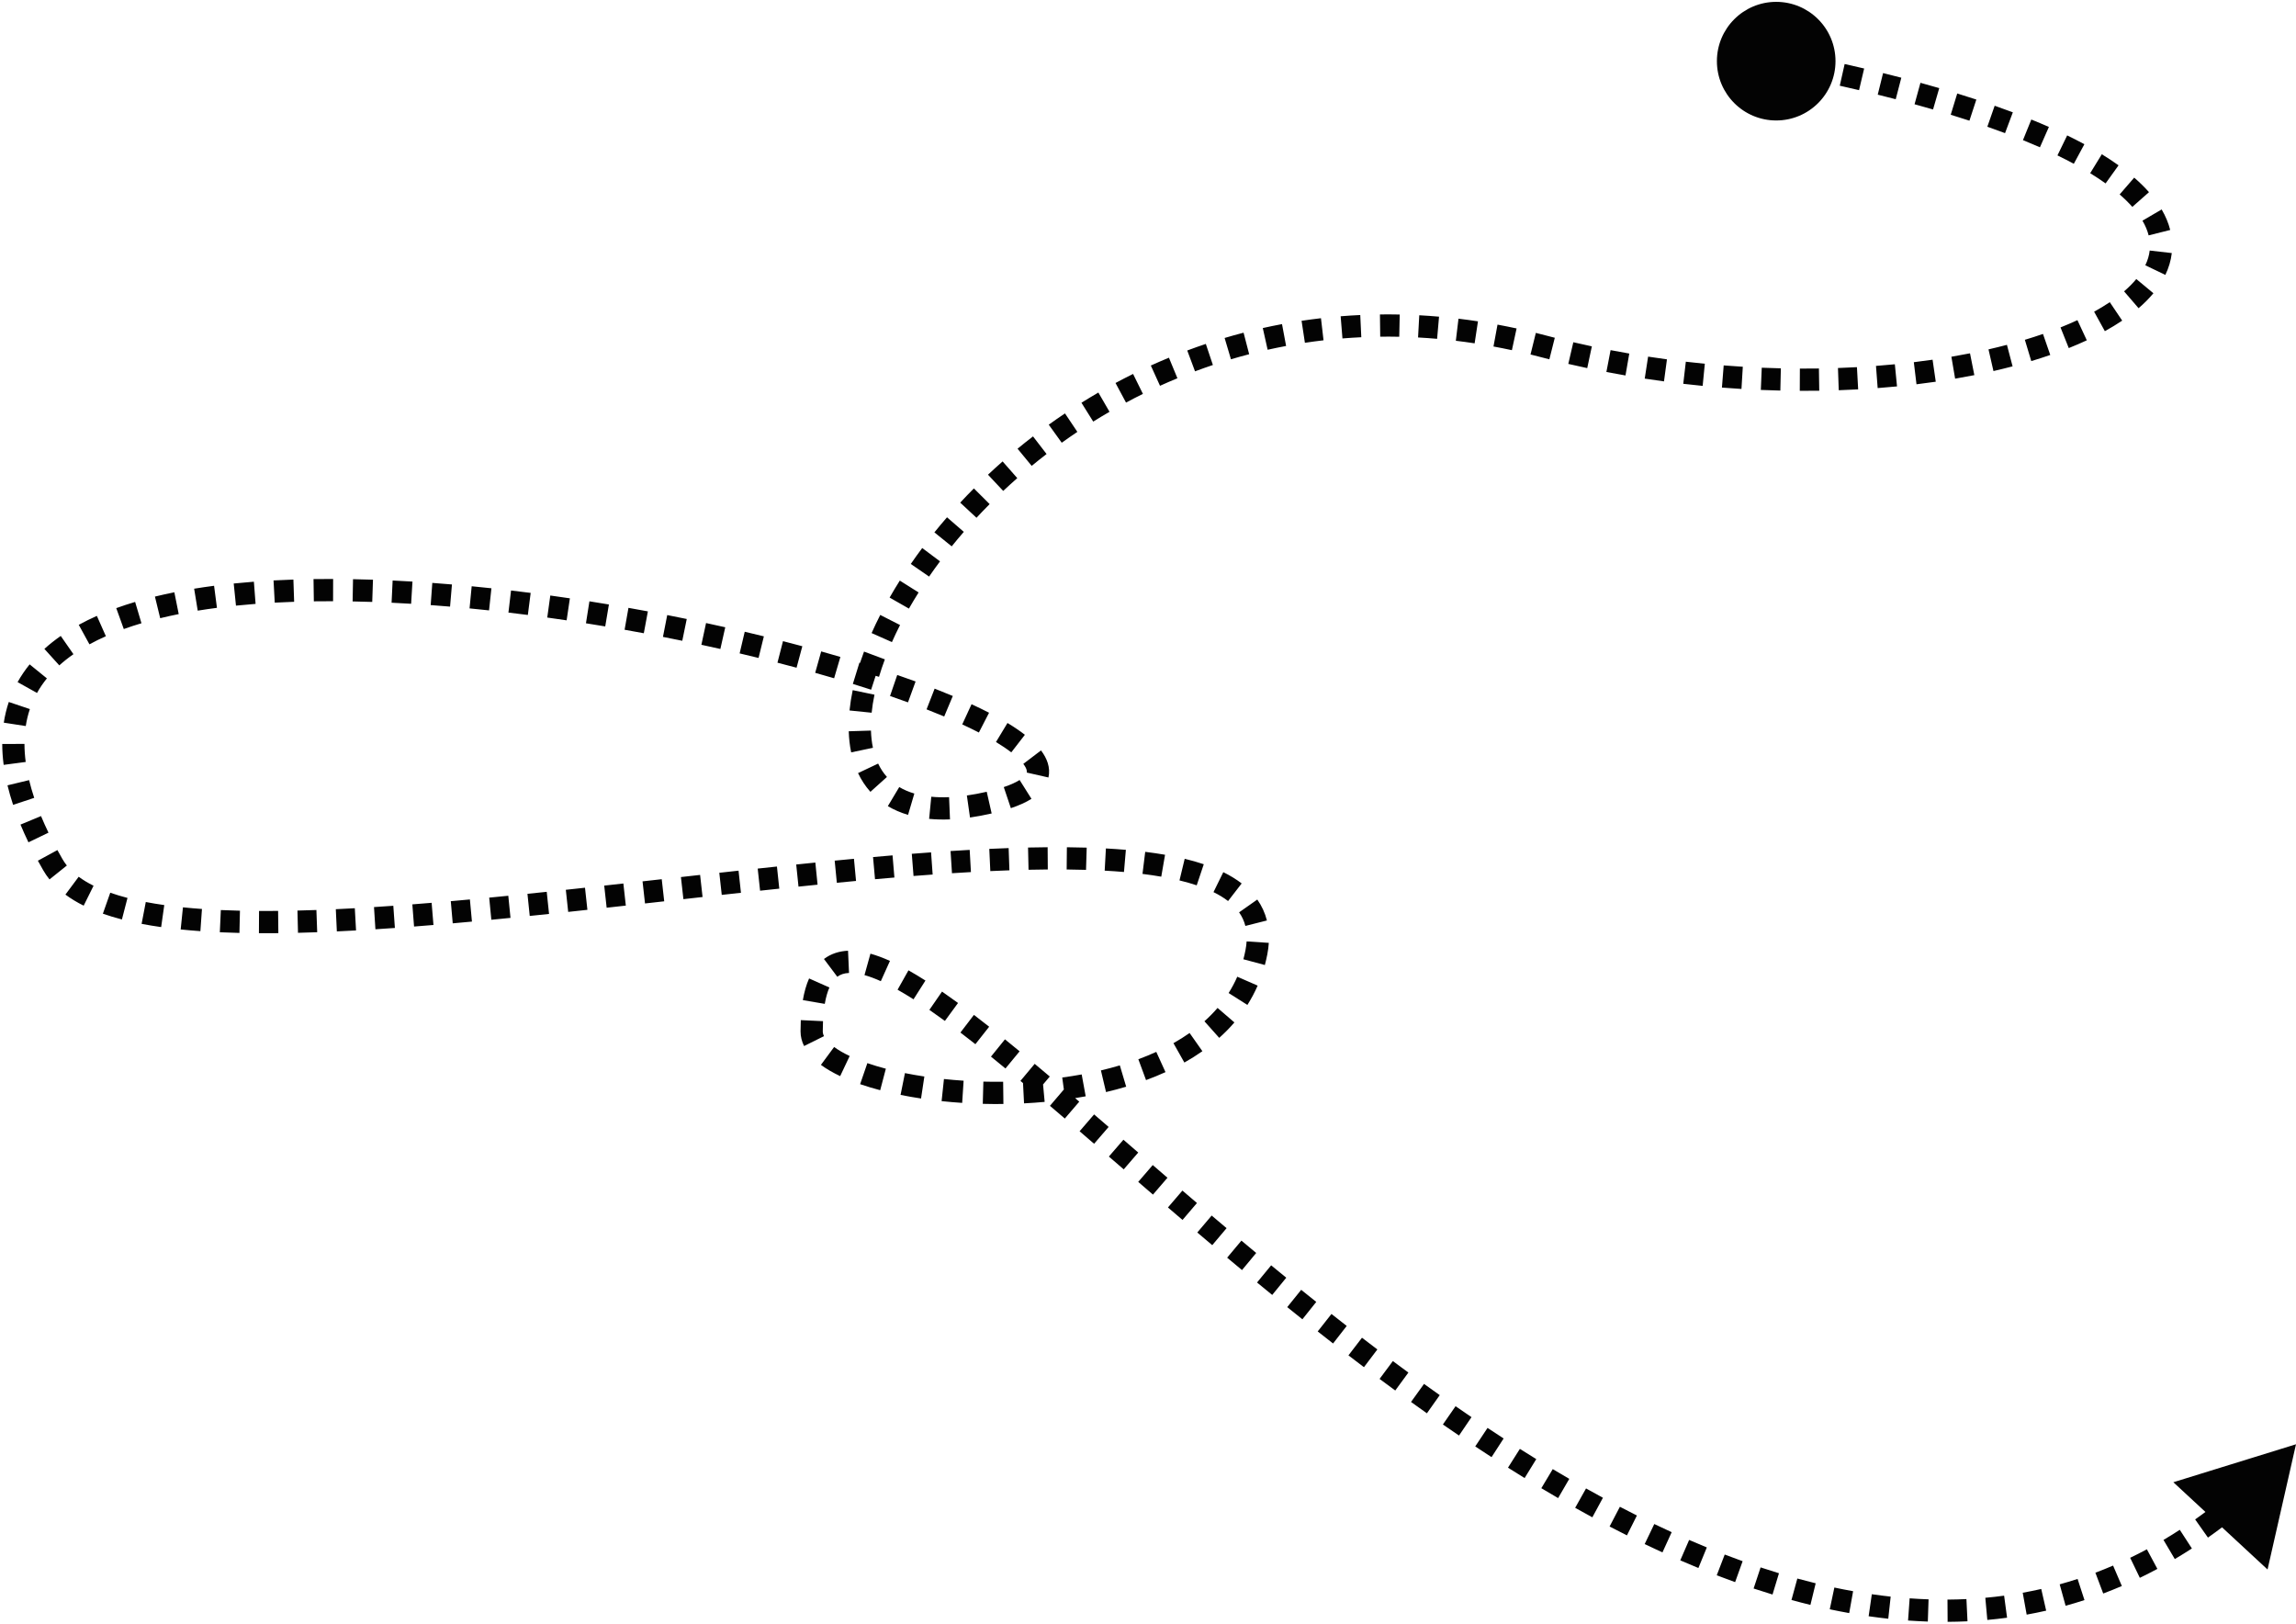 <?xml version="1.0" encoding="UTF-8"?> <svg xmlns="http://www.w3.org/2000/svg" width="826" height="584" viewBox="0 0 826 584" fill="none"><path d="M617.666 22C617.666 33.782 627.217 43.333 638.999 43.333C650.782 43.333 660.333 33.782 660.333 22C660.333 10.218 650.782 0.667 638.999 0.667C627.217 0.667 617.666 10.218 617.666 22ZM555 124.5L553.983 128.369L555 124.5ZM352.001 289.5L351.263 285.569L352.001 289.5ZM19 311L22.468 309.007L19 311ZM452 342.5L455.928 343.254L452 342.5ZM826 519.5L781.877 533.155L815.764 564.54L826 519.5ZM638.244 25.928C639.43 26.156 640.607 26.385 641.776 26.614L643.318 18.765C642.139 18.533 640.951 18.302 639.755 18.072L638.244 25.928ZM648.681 28.002C650.948 28.468 653.181 28.937 655.379 29.409L657.058 21.587C654.836 21.11 652.581 20.636 650.291 20.166L648.681 28.002ZM661.87 30.833C664.224 31.361 666.535 31.893 668.806 32.428L670.641 24.641C668.342 24.099 666.002 23.562 663.622 23.027L661.87 30.833ZM675.526 34.05C677.725 34.594 679.882 35.142 681.999 35.692L684.012 27.949C681.864 27.391 679.676 26.836 677.448 26.285L675.526 34.05ZM688.773 37.501C691.041 38.123 693.259 38.749 695.427 39.377L697.656 31.694C695.45 31.054 693.194 30.418 690.89 29.786L688.773 37.501ZM701.782 41.274C704.087 41.981 706.331 42.693 708.515 43.407L711.003 35.804C708.771 35.074 706.48 34.348 704.129 33.626L701.782 41.274ZM714.956 45.585C717.146 46.35 719.269 47.119 721.325 47.89L724.134 40.399C722.019 39.606 719.84 38.817 717.595 38.033L714.956 45.585ZM727.773 50.404C729.888 51.262 731.921 52.122 733.877 52.983L737.103 45.663C735.072 44.768 732.965 43.877 730.781 42.991L727.773 50.404ZM740.183 55.9C742.249 56.904 744.211 57.909 746.069 58.913L749.873 51.875C747.907 50.813 745.843 49.755 743.679 48.704L740.183 55.9ZM751.956 62.3C753.957 63.529 755.804 64.753 757.503 65.971L762.162 59.468C760.297 58.131 758.291 56.803 756.144 55.483L751.956 62.3ZM762.556 69.936C764.307 71.455 765.823 72.95 767.12 74.417L773.113 69.118C771.556 67.357 769.784 65.615 767.796 63.892L762.556 69.936ZM770.765 79.374C771.84 81.214 772.562 82.979 772.985 84.666L780.745 82.718C780.118 80.222 779.087 77.757 777.67 75.335L770.765 79.374ZM773.366 90.116C773.164 91.871 772.645 93.638 771.788 95.419L778.998 98.886C780.207 96.371 781.002 93.744 781.314 91.027L773.366 90.116ZM768.549 100.37C767.318 101.852 765.852 103.332 764.149 104.797L769.368 110.861C771.364 109.143 773.153 107.348 774.705 105.479L768.549 100.37ZM759.009 108.691C757.275 109.857 755.395 111.001 753.372 112.118L757.237 119.122C759.446 117.903 761.53 116.637 763.476 115.327L759.009 108.691ZM747.37 115.153C745.435 116.052 743.406 116.926 741.285 117.773L744.252 125.203C746.5 124.305 748.665 123.373 750.741 122.408L747.37 115.153ZM734.978 120.118C732.875 120.846 730.7 121.548 728.457 122.223L730.762 129.884C733.105 129.179 735.384 128.443 737.594 127.678L734.978 120.118ZM722.008 124.038C719.849 124.605 717.637 125.149 715.374 125.667L717.159 133.465C719.503 132.929 721.798 132.365 724.042 131.775L722.008 124.038ZM708.723 127.086C706.53 127.521 704.296 127.933 702.023 128.32L703.369 136.206C705.711 135.807 708.015 135.382 710.28 134.933L708.723 127.086ZM695.258 129.386C693.04 129.707 690.79 130.005 688.509 130.281L689.468 138.223C691.81 137.94 694.123 137.633 696.404 137.303L695.258 129.386ZM681.684 131.026C679.447 131.244 677.183 131.441 674.895 131.615L675.502 139.592C677.847 139.414 680.168 139.212 682.463 138.988L681.684 131.026ZM668.045 132.064C665.791 132.189 663.516 132.291 661.22 132.371L661.499 140.366C663.848 140.284 666.177 140.179 668.485 140.052L668.045 132.064ZM654.368 132.543C652.1 132.577 649.816 132.59 647.515 132.581L647.482 140.58C649.834 140.59 652.17 140.577 654.489 140.542L654.368 132.543ZM640.675 132.488C638.398 132.435 636.107 132.361 633.803 132.264L633.468 140.257C635.822 140.356 638.163 140.432 640.49 140.485L640.675 132.488ZM626.986 131.916C624.703 131.778 622.41 131.618 620.106 131.436L619.475 139.411C621.828 139.597 624.171 139.76 626.503 139.901L626.986 131.916ZM613.32 130.836C611.05 130.615 608.771 130.372 606.485 130.106L605.562 138.053C607.897 138.324 610.225 138.572 612.544 138.799L613.32 130.836ZM599.698 129.254C597.443 128.95 595.182 128.624 592.916 128.276L591.7 136.183C594.015 136.539 596.325 136.872 598.629 137.183L599.698 129.254ZM586.141 127.17C583.903 126.783 581.661 126.374 579.417 125.943L577.907 133.799C580.201 134.24 582.492 134.658 584.779 135.053L586.141 127.17ZM572.677 124.582C570.456 124.111 568.234 123.618 566.011 123.103L564.204 130.896C566.477 131.423 568.748 131.927 571.018 132.408L572.677 124.582ZM559.348 121.49C558.237 121.209 557.127 120.923 556.017 120.631L553.983 128.369C555.118 128.667 556.254 128.96 557.39 129.246L559.348 121.49ZM556.017 120.631C554.851 120.325 553.689 120.029 552.529 119.742L550.61 127.509C551.731 127.786 552.856 128.072 553.983 128.369L556.017 120.631ZM545.602 118.139C543.304 117.644 541.017 117.187 538.741 116.767L537.29 124.634C539.487 125.04 541.696 125.481 543.916 125.96L545.602 118.139ZM531.711 115.584C529.361 115.226 527.024 114.908 524.701 114.63L523.748 122.573C525.988 122.841 528.241 123.148 530.507 123.493L531.711 115.584ZM517.705 113.903C515.318 113.694 512.946 113.526 510.588 113.398L510.154 121.387C512.424 121.51 514.708 121.672 517.007 121.873L517.705 113.903ZM503.559 113.133C501.17 113.082 498.797 113.072 496.441 113.102L496.542 121.101C498.808 121.072 501.091 121.082 503.389 121.131L503.559 113.133ZM489.362 113.311C486.993 113.422 484.642 113.572 482.308 113.761L482.954 121.735C485.198 121.553 487.458 121.409 489.735 121.303L489.362 113.311ZM475.227 114.459C472.883 114.731 470.557 115.042 468.251 115.39L469.446 123.301C471.662 122.966 473.897 122.667 476.149 122.406L475.227 114.459ZM461.213 116.58C458.887 117.015 456.582 117.488 454.297 117.998L456.039 125.806C458.234 125.316 460.449 124.861 462.684 124.443L461.213 116.58ZM447.383 119.667C445.087 120.264 442.814 120.898 440.564 121.566L442.843 129.235C445.006 128.592 447.19 127.983 449.396 127.41L447.383 119.667ZM433.801 123.704C431.549 124.458 429.321 125.248 427.118 126.071L429.918 133.565C432.036 132.774 434.178 132.015 436.343 131.289L433.801 123.704ZM420.53 128.661C418.333 129.569 416.161 130.51 414.016 131.481L417.318 138.768C419.381 137.833 421.47 136.929 423.584 136.056L420.53 128.661ZM407.628 134.506C405.494 135.56 403.389 136.645 401.312 137.759L405.094 144.809C407.092 143.737 409.118 142.693 411.171 141.678L407.628 134.506ZM395.146 141.199C393.085 142.393 391.055 143.616 389.056 144.864L393.294 151.649C395.219 150.447 397.173 149.27 399.157 148.12L395.146 141.199ZM383.132 148.699C381.153 150.027 379.206 151.38 377.294 152.756L381.965 159.25C383.808 157.925 385.682 156.622 387.589 155.343L383.132 148.699ZM371.633 156.968C369.743 158.423 367.888 159.9 366.07 161.396L371.155 167.573C372.906 166.132 374.692 164.71 376.513 163.308L371.633 156.968ZM360.693 165.972C358.901 167.548 357.147 169.142 355.434 170.751L360.912 176.582C362.561 175.032 364.249 173.497 365.975 171.98L360.693 165.972ZM350.361 175.68C348.677 177.37 347.036 179.075 345.439 180.792L351.296 186.241C352.831 184.591 354.409 182.951 356.029 181.324L350.361 175.68ZM340.695 186.07C339.133 187.869 337.619 189.678 336.154 191.493L342.378 196.519C343.784 194.778 345.237 193.041 346.737 191.313L340.695 186.07ZM331.775 197.126C330.349 199.032 328.977 200.942 327.66 202.852L334.246 207.394C335.505 205.569 336.817 203.742 338.181 201.917L331.775 197.126ZM323.711 208.838C322.424 210.879 321.202 212.916 320.043 214.946L326.992 218.911C328.091 216.985 329.253 215.047 330.479 213.104L323.711 208.838ZM316.671 221.192C315.557 223.381 314.52 225.556 313.563 227.713L320.876 230.957C321.773 228.935 322.748 226.888 323.8 224.822L316.671 221.192ZM310.841 234.37C309.983 236.667 309.22 238.938 308.556 241.176L316.226 243.452C316.834 241.4 317.538 239.304 318.335 237.17L310.841 234.37ZM306.766 248.244C306.248 250.733 305.864 253.173 305.621 255.551L313.58 256.363C313.792 254.281 314.131 252.115 314.598 249.874L306.766 248.244ZM305.337 263.034C305.419 265.663 305.706 268.202 306.216 270.625L314.045 268.978C313.641 267.061 313.402 264.993 313.333 262.785L305.337 263.034ZM308.686 278.081C309.85 280.542 311.329 282.803 313.136 284.816L319.088 279.47C317.828 278.067 316.771 276.462 315.918 274.661L308.686 278.081ZM319.408 289.964C321.604 291.278 324.032 292.328 326.677 293.108L328.94 285.435C326.892 284.831 325.091 284.042 323.514 283.098L319.408 289.964ZM334.26 294.546C336.631 294.777 339.134 294.839 341.766 294.732L341.438 286.738C339.139 286.833 337.006 286.775 335.035 286.584L334.26 294.546ZM348.966 294.056C350.198 293.88 351.456 293.672 352.739 293.431L351.263 285.569C350.09 285.789 348.948 285.978 347.836 286.136L348.966 294.056ZM352.739 293.431C354.143 293.168 355.482 292.891 356.756 292.601L354.982 284.8C353.815 285.066 352.576 285.322 351.263 285.569L352.739 293.431ZM363.663 290.697C366.558 289.725 369.047 288.615 371.078 287.336L366.814 280.566C365.48 281.407 363.618 282.273 361.116 283.113L363.663 290.697ZM377.187 279.659C378.006 276.047 376.611 272.688 374.51 269.925L368.141 274.766C369.483 276.531 369.477 277.484 369.385 277.889L377.187 279.659ZM368.71 264.297C366.876 262.878 364.778 261.462 362.451 260.055L358.31 266.9C360.436 268.186 362.272 269.43 363.814 270.624L368.71 264.297ZM355.823 256.371C353.841 255.35 351.737 254.327 349.521 253.305L346.17 260.57C348.293 261.549 350.292 262.521 352.159 263.483L355.823 256.371ZM342.781 250.343C340.681 249.46 338.5 248.578 336.243 247.699L333.338 255.153C335.535 256.009 337.651 256.865 339.683 257.718L342.781 250.343ZM329.391 245.119C327.247 244.339 325.046 243.561 322.791 242.786L320.192 250.353C322.404 251.112 324.559 251.874 326.654 252.637L329.391 245.119ZM315.866 240.475C313.681 239.765 311.452 239.059 309.183 238.359L306.822 246.002C309.056 246.692 311.248 247.386 313.395 248.084L315.866 240.475ZM302.336 236.295C300.069 235.628 297.766 234.966 295.43 234.311L293.268 242.013C295.573 242.66 297.844 243.313 300.078 243.97L302.336 236.295ZM288.643 232.447C286.351 231.832 284.032 231.223 281.686 230.621L279.697 238.37C282.015 238.965 284.306 239.566 286.568 240.174L288.643 232.447ZM274.805 228.892C272.53 228.334 270.235 227.782 267.919 227.237L266.087 235.025C268.377 235.563 270.647 236.109 272.896 236.661L274.805 228.892ZM260.915 225.626C258.629 225.112 256.326 224.605 254.008 224.107L252.326 231.928C254.62 232.421 256.898 232.922 259.159 233.431L260.915 225.626ZM247.063 222.647C244.734 222.169 242.391 221.699 240.037 221.238L238.501 229.089C240.831 229.545 243.149 230.01 245.453 230.484L247.063 222.647ZM233.081 219.91C230.761 219.478 228.431 219.055 226.093 218.641L224.7 226.519C227.014 226.928 229.32 227.347 231.616 227.775L233.081 219.91ZM219.056 217.43C216.725 217.04 214.388 216.66 212.046 216.291L210.799 224.193C213.116 224.559 215.429 224.935 217.736 225.321L219.056 217.43ZM205.02 215.216C202.674 214.868 200.325 214.532 197.973 214.206L196.877 222.131C199.203 222.453 201.527 222.786 203.847 223.129L205.02 215.216ZM190.913 213.265C188.559 212.963 186.204 212.673 183.85 212.395L182.912 220.339C185.239 220.614 187.567 220.901 189.895 221.2L190.913 213.265ZM176.793 211.599C174.423 211.344 172.056 211.102 169.692 210.874L168.924 218.837C171.258 219.062 173.597 219.301 175.938 219.553L176.793 211.599ZM162.591 210.229C160.23 210.028 157.873 209.842 155.524 209.67L154.94 217.648C157.257 217.818 159.582 218.002 161.913 218.2L162.591 210.229ZM148.387 209.191C145.999 209.046 143.62 208.917 141.252 208.805L140.873 216.796C143.205 216.907 145.549 217.034 147.903 217.177L148.387 209.191ZM134.181 208.518C131.775 208.437 129.381 208.374 127.003 208.33L126.854 216.329C129.192 216.372 131.545 216.434 133.913 216.514L134.181 208.518ZM119.846 208.254C117.477 208.248 115.125 208.261 112.791 208.295L112.907 216.294C115.194 216.261 117.501 216.248 119.826 216.254L119.846 208.254ZM105.552 208.468C103.147 208.548 100.765 208.652 98.407 208.779L98.838 216.768C101.14 216.643 103.467 216.542 105.82 216.463L105.552 208.468ZM91.339 209.239C88.888 209.426 86.468 209.641 84.08 209.885L84.892 217.844C87.21 217.607 89.562 217.398 91.948 217.216L91.339 209.239ZM77.016 210.704C74.586 211.02 72.195 211.369 69.845 211.752L71.131 219.648C73.393 219.279 75.7 218.943 78.049 218.637L77.016 210.704ZM62.723 213.042C60.345 213.519 58.015 214.035 55.736 214.591L57.632 222.363C59.798 221.834 62.02 221.343 64.296 220.886L62.723 213.042ZM48.612 216.513C46.284 217.206 44.019 217.947 41.822 218.74L44.536 226.265C46.581 225.527 48.702 224.833 50.893 224.181L48.612 216.513ZM34.847 221.533C32.586 222.536 30.412 223.607 28.332 224.747L32.178 231.762C34.048 230.737 36.021 229.764 38.093 228.844L34.847 221.533ZM21.853 228.746C19.76 230.202 17.795 231.753 15.969 233.403L21.333 239.338C22.89 237.931 24.587 236.589 26.423 235.312L21.853 228.746ZM10.665 238.973C9.033 240.982 7.582 243.109 6.329 245.356L13.316 249.253C14.335 247.425 15.522 245.681 16.874 244.017L10.665 238.973ZM3.165 252.499C2.362 254.881 1.759 257.362 1.363 259.941L9.271 261.155C9.598 259.021 10.093 256.99 10.746 255.054L3.165 252.499ZM0.802 267.602C0.807 270.037 0.978 272.542 1.317 275.117L9.249 274.075C8.952 271.819 8.807 269.656 8.802 267.584L0.802 267.602ZM2.696 282.48C3.247 284.77 3.92 287.113 4.716 289.508L12.308 286.985C11.578 284.79 10.969 282.665 10.474 280.608L2.696 282.48ZM7.373 296.603C8.238 298.689 9.191 300.814 10.233 302.978L17.441 299.508C16.459 297.469 15.568 295.48 14.762 293.538L7.373 296.603ZM13.629 309.593C14.24 310.716 14.874 311.849 15.532 312.993L22.468 309.007C21.841 307.915 21.236 306.835 20.655 305.768L13.629 309.593ZM15.532 312.993C16.202 314.16 16.964 315.27 17.811 316.326L24.052 311.322C23.454 310.576 22.926 309.805 22.468 309.007L15.532 312.993ZM23.534 321.78C25.519 323.257 27.718 324.579 30.101 325.762L33.659 318.597C31.642 317.595 29.86 316.516 28.31 315.362L23.534 321.78ZM37.01 328.652C39.181 329.415 41.468 330.104 43.861 330.725L45.868 322.98C43.667 322.41 41.599 321.786 39.666 321.105L37.01 328.652ZM50.942 332.308C53.209 332.742 55.556 333.128 57.978 333.471L59.098 325.55C56.793 325.224 54.574 324.858 52.447 324.45L50.942 332.308ZM64.999 334.321C67.305 334.557 69.67 334.76 72.091 334.931L72.656 326.951C70.312 326.785 68.03 326.59 65.814 326.363L64.999 334.321ZM79.083 335.333C81.391 335.437 83.743 335.517 86.138 335.573L86.326 327.575C83.985 327.52 81.69 327.443 79.443 327.342L79.083 335.333ZM93.151 335.671C95.446 335.683 97.776 335.676 100.138 335.651L100.053 327.652C97.731 327.676 95.443 327.683 93.192 327.671L93.151 335.671ZM107.204 335.527C109.481 335.472 111.786 335.402 114.116 335.318L113.828 327.323C111.528 327.406 109.254 327.475 107.009 327.529L107.204 335.527ZM121.182 335.025C123.463 334.919 125.767 334.801 128.09 334.672L127.646 326.684C125.345 326.812 123.066 326.929 120.81 327.034L121.182 335.025ZM135.059 334.255C137.376 334.107 139.712 333.95 142.064 333.783L141.498 325.803C139.164 325.969 136.847 326.125 134.55 326.271L135.059 334.255ZM148.959 333.271C151.272 333.092 153.6 332.905 155.942 332.711L155.28 324.738C152.953 324.932 150.64 325.117 148.342 325.295L148.959 333.271ZM162.873 332.118C165.167 331.916 167.471 331.708 169.786 331.494L169.05 323.528C166.746 323.741 164.453 323.948 162.172 324.149L162.873 332.118ZM176.761 330.836C179.051 330.616 181.35 330.39 183.656 330.161L182.863 322.2C180.565 322.429 178.275 322.654 175.995 322.873L176.761 330.836ZM190.572 329.461C192.884 329.224 195.202 328.983 197.525 328.739L196.689 320.783C194.372 321.026 192.06 321.266 189.756 321.503L190.572 329.461ZM204.411 328.008C206.711 327.761 209.015 327.512 211.323 327.261L210.457 319.308C208.154 319.559 205.854 319.808 203.559 320.053L204.411 328.008ZM218.246 326.503C220.543 326.25 222.843 325.995 225.143 325.74L224.26 317.788C221.961 318.044 219.664 318.298 217.37 318.551L218.246 326.503ZM232.047 324.97C234.349 324.713 236.652 324.455 238.954 324.197L238.063 316.247C235.762 316.505 233.46 316.762 231.159 317.019L232.047 324.97ZM245.859 323.424C248.159 323.167 250.457 322.91 252.753 322.654L251.867 314.704C249.57 314.96 247.27 315.216 244.969 315.474L245.859 323.424ZM259.653 321.888C261.961 321.633 264.265 321.379 266.564 321.128L265.694 313.175C263.392 313.427 261.084 313.681 258.774 313.937L259.653 321.888ZM273.445 320.38C275.754 320.132 278.057 319.885 280.352 319.642L279.51 311.687C277.209 311.93 274.901 312.177 272.588 312.427L273.445 320.38ZM287.265 318.919C289.561 318.681 291.849 318.447 294.126 318.218L293.326 310.258C291.04 310.488 288.745 310.723 286.442 310.961L287.265 318.919ZM301.056 317.532C303.37 317.307 305.672 317.087 307.962 316.873L307.217 308.908C304.917 309.123 302.605 309.344 300.282 309.57L301.056 317.532ZM314.793 316.25C317.134 316.041 319.459 315.84 321.769 315.646L321.099 307.674C318.775 307.869 316.436 308.072 314.083 308.281L314.793 316.25ZM328.648 315.087C330.96 314.906 333.254 314.734 335.528 314.57L334.956 306.591C332.663 306.755 330.352 306.929 328.024 307.111L328.648 315.087ZM342.479 314.097C344.774 313.949 347.048 313.812 349.297 313.687L348.85 305.699C346.577 305.826 344.282 305.965 341.966 306.114L342.479 314.097ZM356.272 313.33C358.592 313.222 360.883 313.129 363.145 313.049L362.864 305.054C360.571 305.135 358.25 305.23 355.903 305.338L356.272 313.33ZM370.024 312.85C372.371 312.797 374.681 312.762 376.953 312.744L376.892 304.745C374.578 304.762 372.228 304.798 369.844 304.852L370.024 312.85ZM383.738 312.749C386.11 312.772 388.432 312.817 390.704 312.886L390.947 304.89C388.616 304.819 386.238 304.773 383.815 304.75L383.738 312.749ZM397.417 313.17C399.797 313.3 402.111 313.46 404.356 313.652L405.039 305.682C402.705 305.482 400.309 305.316 397.854 305.181L397.417 313.17ZM411.018 314.343C413.364 314.633 415.616 314.963 417.77 315.336L419.136 307.454C416.841 307.056 414.459 306.707 411.997 306.403L411.018 314.343ZM424.328 316.682C426.536 317.213 428.601 317.801 430.522 318.445L433.067 310.861C430.899 310.134 428.607 309.483 426.202 308.904L424.328 316.682ZM436.563 320.895C438.58 321.885 440.324 322.956 441.807 324.102L446.698 317.772C444.726 316.248 442.51 314.903 440.09 313.714L436.563 320.895ZM445.776 328.166C446.825 329.659 447.577 331.278 448.027 333.054L455.782 331.092C455.088 328.349 453.919 325.838 452.319 323.564L445.776 328.166ZM448.48 338.623C448.416 339.61 448.282 340.65 448.072 341.746L455.928 343.254C456.197 341.856 456.376 340.485 456.464 339.143L448.48 338.623ZM448.072 341.746C447.856 342.87 447.603 343.968 447.315 345.042L455.042 347.114C455.38 345.853 455.676 344.567 455.928 343.254L448.072 341.746ZM445.119 351.319C444.221 353.372 443.178 355.326 442 357.185L448.759 361.466C450.15 359.269 451.385 356.956 452.449 354.524L445.119 351.319ZM438.02 362.55C436.571 364.236 434.994 365.834 433.298 367.348L438.626 373.316C440.57 371.58 442.397 369.731 444.087 367.765L438.02 362.55ZM427.967 371.567C426.126 372.862 424.186 374.081 422.156 375.225L426.085 382.194C428.331 380.928 430.497 379.568 432.57 378.11L427.967 371.567ZM415.979 378.357C413.894 379.307 411.74 380.189 409.526 381.006L412.295 388.511C414.683 387.63 417.02 386.673 419.295 385.637L415.979 378.357ZM402.869 383.215C400.641 383.877 398.369 384.48 396.062 385.025L397.901 392.811C400.349 392.233 402.768 391.591 405.149 390.883L402.869 383.215ZM389.144 386.471C386.832 386.894 384.496 387.263 382.146 387.581L383.219 395.509C385.687 395.175 388.145 394.787 390.584 394.34L389.144 386.471ZM375.092 388.38C372.73 388.596 370.364 388.763 368.001 388.884L368.407 396.873C370.875 396.748 373.35 396.573 375.822 396.346L375.092 388.38ZM360.89 389.105C358.5 389.133 356.125 389.114 353.773 389.051L353.559 397.049C356.013 397.114 358.49 397.134 360.983 397.105L360.89 389.105ZM346.668 388.724C344.269 388.566 341.907 388.363 339.592 388.117L338.746 396.072C341.169 396.329 343.639 396.542 346.144 396.706L346.668 388.724ZM332.543 387.215C330.139 386.853 327.806 386.444 325.558 385.992L323.981 393.835C326.363 394.314 328.825 394.745 331.352 395.126L332.543 387.215ZM318.69 384.409C316.328 383.788 314.105 383.119 312.039 382.407L309.432 389.97C311.706 390.754 314.122 391.48 316.657 392.146L318.69 384.409ZM305.677 379.846C303.436 378.786 301.569 377.692 300.083 376.595L295.332 383.031C297.328 384.505 299.666 385.852 302.254 387.077L305.677 379.846ZM296.438 372.704C296.12 372.061 296 371.503 296 371H288C288 372.867 288.466 374.633 289.27 376.256L296.438 372.704ZM296 371C296 369.705 296.028 368.475 296.083 367.309L288.091 366.934C288.03 368.235 288 369.591 288 371H296ZM296.719 361.087C297.134 358.66 297.708 356.723 298.386 355.201L291.078 351.945C290.066 354.217 289.331 356.826 288.833 359.74L296.719 361.087ZM301.226 351.34C302.299 350.534 303.645 350.045 305.44 349.966L305.088 341.974C301.926 342.113 298.967 343.032 296.423 344.943L301.226 351.34ZM311.006 350.741C312.78 351.233 314.738 351.959 316.883 352.926L320.17 345.632C317.742 344.538 315.396 343.657 313.145 343.032L311.006 350.741ZM322.905 355.998C324.734 357.027 326.647 358.178 328.642 359.448L332.937 352.699C330.839 351.363 328.8 350.135 326.826 349.025L322.905 355.998ZM334.351 363.246C336.16 364.496 338.021 365.823 339.934 367.224L344.66 360.769C342.695 359.33 340.775 357.961 338.9 356.665L334.351 363.246ZM345.519 371.405C347.277 372.749 349.072 374.145 350.905 375.59L355.858 369.308C353.997 367.84 352.17 366.42 350.376 365.049L345.519 371.405ZM356.507 380.067C358.218 381.451 359.958 382.871 361.725 384.327L366.811 378.152C365.028 376.683 363.27 375.247 361.538 373.846L356.507 380.067ZM367.108 388.795C368.88 390.276 370.677 391.788 372.5 393.329L377.665 387.22C375.832 385.671 374.023 384.149 372.238 382.657L367.108 388.795ZM377.721 397.762C379.482 399.264 381.266 400.79 383.07 402.337L388.278 396.265C386.469 394.713 384.68 393.182 382.911 391.674L377.721 397.762ZM388.391 406.912C390.113 408.395 391.851 409.895 393.607 411.411L398.836 405.356C397.078 403.838 395.337 402.336 393.612 400.851L388.391 406.912ZM398.926 416.006C400.688 417.529 402.467 419.067 404.261 420.617L409.491 414.563C407.698 413.014 405.92 411.477 404.157 409.954L398.926 416.006ZM409.481 425.124C411.236 426.637 413.004 428.161 414.786 429.694L420.004 423.63C418.225 422.099 416.459 420.577 414.707 419.066L409.481 425.124ZM420.174 434.321C421.91 435.809 423.658 437.304 425.418 438.805L430.61 432.72C428.855 431.222 427.112 429.731 425.381 428.247L420.174 434.321ZM430.731 443.327C432.514 444.84 434.309 446.358 436.115 447.881L441.271 441.765C439.472 440.248 437.684 438.735 435.907 437.227L430.731 443.327ZM441.473 452.382C443.244 453.865 445.026 455.351 446.818 456.839L451.929 450.685C450.146 449.204 448.372 447.724 446.608 446.248L441.473 452.382ZM452.224 461.309C454.036 462.8 455.857 464.293 457.688 465.785L462.743 459.585C460.922 458.1 459.111 456.616 457.308 455.133L452.224 461.309ZM463.09 470.167C464.9 471.627 466.719 473.087 468.546 474.544L473.535 468.291C471.72 466.843 469.913 465.392 468.114 463.941L463.09 470.167ZM474.052 478.912C475.887 480.358 477.73 481.802 479.581 483.243L484.494 476.929C482.657 475.499 480.827 474.066 479.005 472.629L474.052 478.912ZM485.112 487.518C486.963 488.94 488.822 490.357 490.688 491.769L495.515 485.389C493.665 483.989 491.821 482.583 489.984 481.173L485.112 487.518ZM496.308 495.988C498.182 497.384 500.063 498.774 501.951 500.158L506.679 493.705C504.809 492.334 502.945 490.957 501.088 489.573L496.308 495.988ZM507.625 504.28C509.523 505.647 511.428 507.006 513.339 508.356L517.956 501.824C516.065 500.487 514.18 499.141 512.3 497.788L507.625 504.28ZM519.089 512.382C521.016 513.717 522.95 515.044 524.889 516.36L529.382 509.741C527.465 508.44 525.553 507.128 523.646 505.806L519.089 512.382ZM530.724 520.277C532.674 521.572 534.63 522.855 536.591 524.127L540.943 517.414C539.007 516.159 537.075 514.891 535.148 513.612L530.724 520.277ZM542.507 527.916C544.497 529.174 546.492 530.419 548.491 531.649L552.685 524.837C550.713 523.623 548.746 522.395 546.783 521.154L542.507 527.916ZM554.503 535.298C556.512 536.5 558.525 537.687 560.542 538.858L564.558 531.939C562.572 530.786 560.589 529.617 558.61 528.433L554.503 535.298ZM566.672 542.358C568.729 543.513 570.79 544.651 572.855 545.771L576.668 538.739C574.639 537.638 572.613 536.519 570.589 535.383L566.672 542.358ZM579.061 549.075C581.138 550.16 583.218 551.225 585.302 552.27L588.889 545.119C586.845 544.094 584.803 543.049 582.765 541.984L579.061 549.075ZM591.679 555.399C593.807 556.42 595.939 557.419 598.074 558.396L601.401 551.12C599.312 550.165 597.225 549.187 595.139 548.186L591.679 555.399ZM604.488 561.255C606.658 562.197 608.832 563.115 611.008 564.007L614.042 556.604C611.918 555.734 609.795 554.837 607.674 553.916L604.488 561.255ZM617.608 566.629C619.81 567.476 622.014 568.296 624.221 569.087L626.921 561.556C624.774 560.786 622.626 559.988 620.48 559.162L617.608 566.629ZM630.871 571.382C633.137 572.134 635.406 572.855 637.676 573.543L639.997 565.887C637.795 565.219 635.592 564.519 633.389 563.789L630.871 571.382ZM644.49 575.509C646.762 576.132 649.036 576.721 651.31 577.275L653.204 569.502C651.005 568.966 648.804 568.396 646.603 567.794L644.49 575.509ZM658.267 578.859C660.598 579.352 662.929 579.808 665.261 580.225L666.668 572.349C664.422 571.948 662.174 571.509 659.924 571.032L658.267 578.859ZM672.254 581.356C674.608 581.696 676.962 581.995 679.315 582.251L680.182 574.298C677.924 574.052 675.662 573.765 673.399 573.438L672.254 581.356ZM686.435 582.896C688.807 583.066 691.177 583.192 693.547 583.271L693.814 575.275C691.549 575.2 689.28 575.079 687.008 574.916L686.435 582.896ZM700.668 583.368C703.054 583.353 705.437 583.29 707.818 583.176L707.437 575.185C705.168 575.294 702.895 575.354 700.618 575.369L700.668 583.368ZM714.952 582.685C717.325 582.47 719.695 582.204 722.06 581.885L720.992 573.957C718.743 574.26 716.49 574.513 714.231 574.717L714.952 582.685ZM729.105 580.777C731.449 580.355 733.789 579.879 736.124 579.348L734.351 571.547C732.134 572.051 729.913 572.503 727.686 572.904L729.105 580.777ZM743.113 577.59C745.382 576.963 747.646 576.283 749.904 575.548L747.428 567.941C745.285 568.638 743.137 569.284 740.984 569.878L743.113 577.59ZM756.646 573.183C758.888 572.34 761.122 571.441 763.35 570.484L760.196 563.133C758.079 564.041 755.956 564.895 753.828 565.696L756.646 573.183ZM769.817 567.539C771.929 566.521 774.034 565.45 776.132 564.326L772.352 557.275C770.354 558.346 768.351 559.365 766.342 560.333L769.817 567.539ZM782.403 560.79C784.459 559.573 786.508 558.303 788.549 556.978L784.194 550.267C782.245 551.533 780.289 552.745 778.328 553.906L782.403 560.79ZM794.326 553.07C796.244 551.718 798.154 550.316 800.057 548.865L795.206 542.504C793.382 543.895 791.552 545.237 789.717 546.531L794.326 553.07ZM805.743 544.361C807.553 542.872 809.356 541.337 811.15 539.755L805.86 533.754C804.133 535.276 802.4 536.752 800.662 538.182L805.743 544.361ZM816.292 535.071C817.999 533.466 819.699 531.817 821.391 530.123L815.731 524.469C814.097 526.105 812.457 527.696 810.812 529.243L816.292 535.071Z" fill="#030303"></path></svg> 
